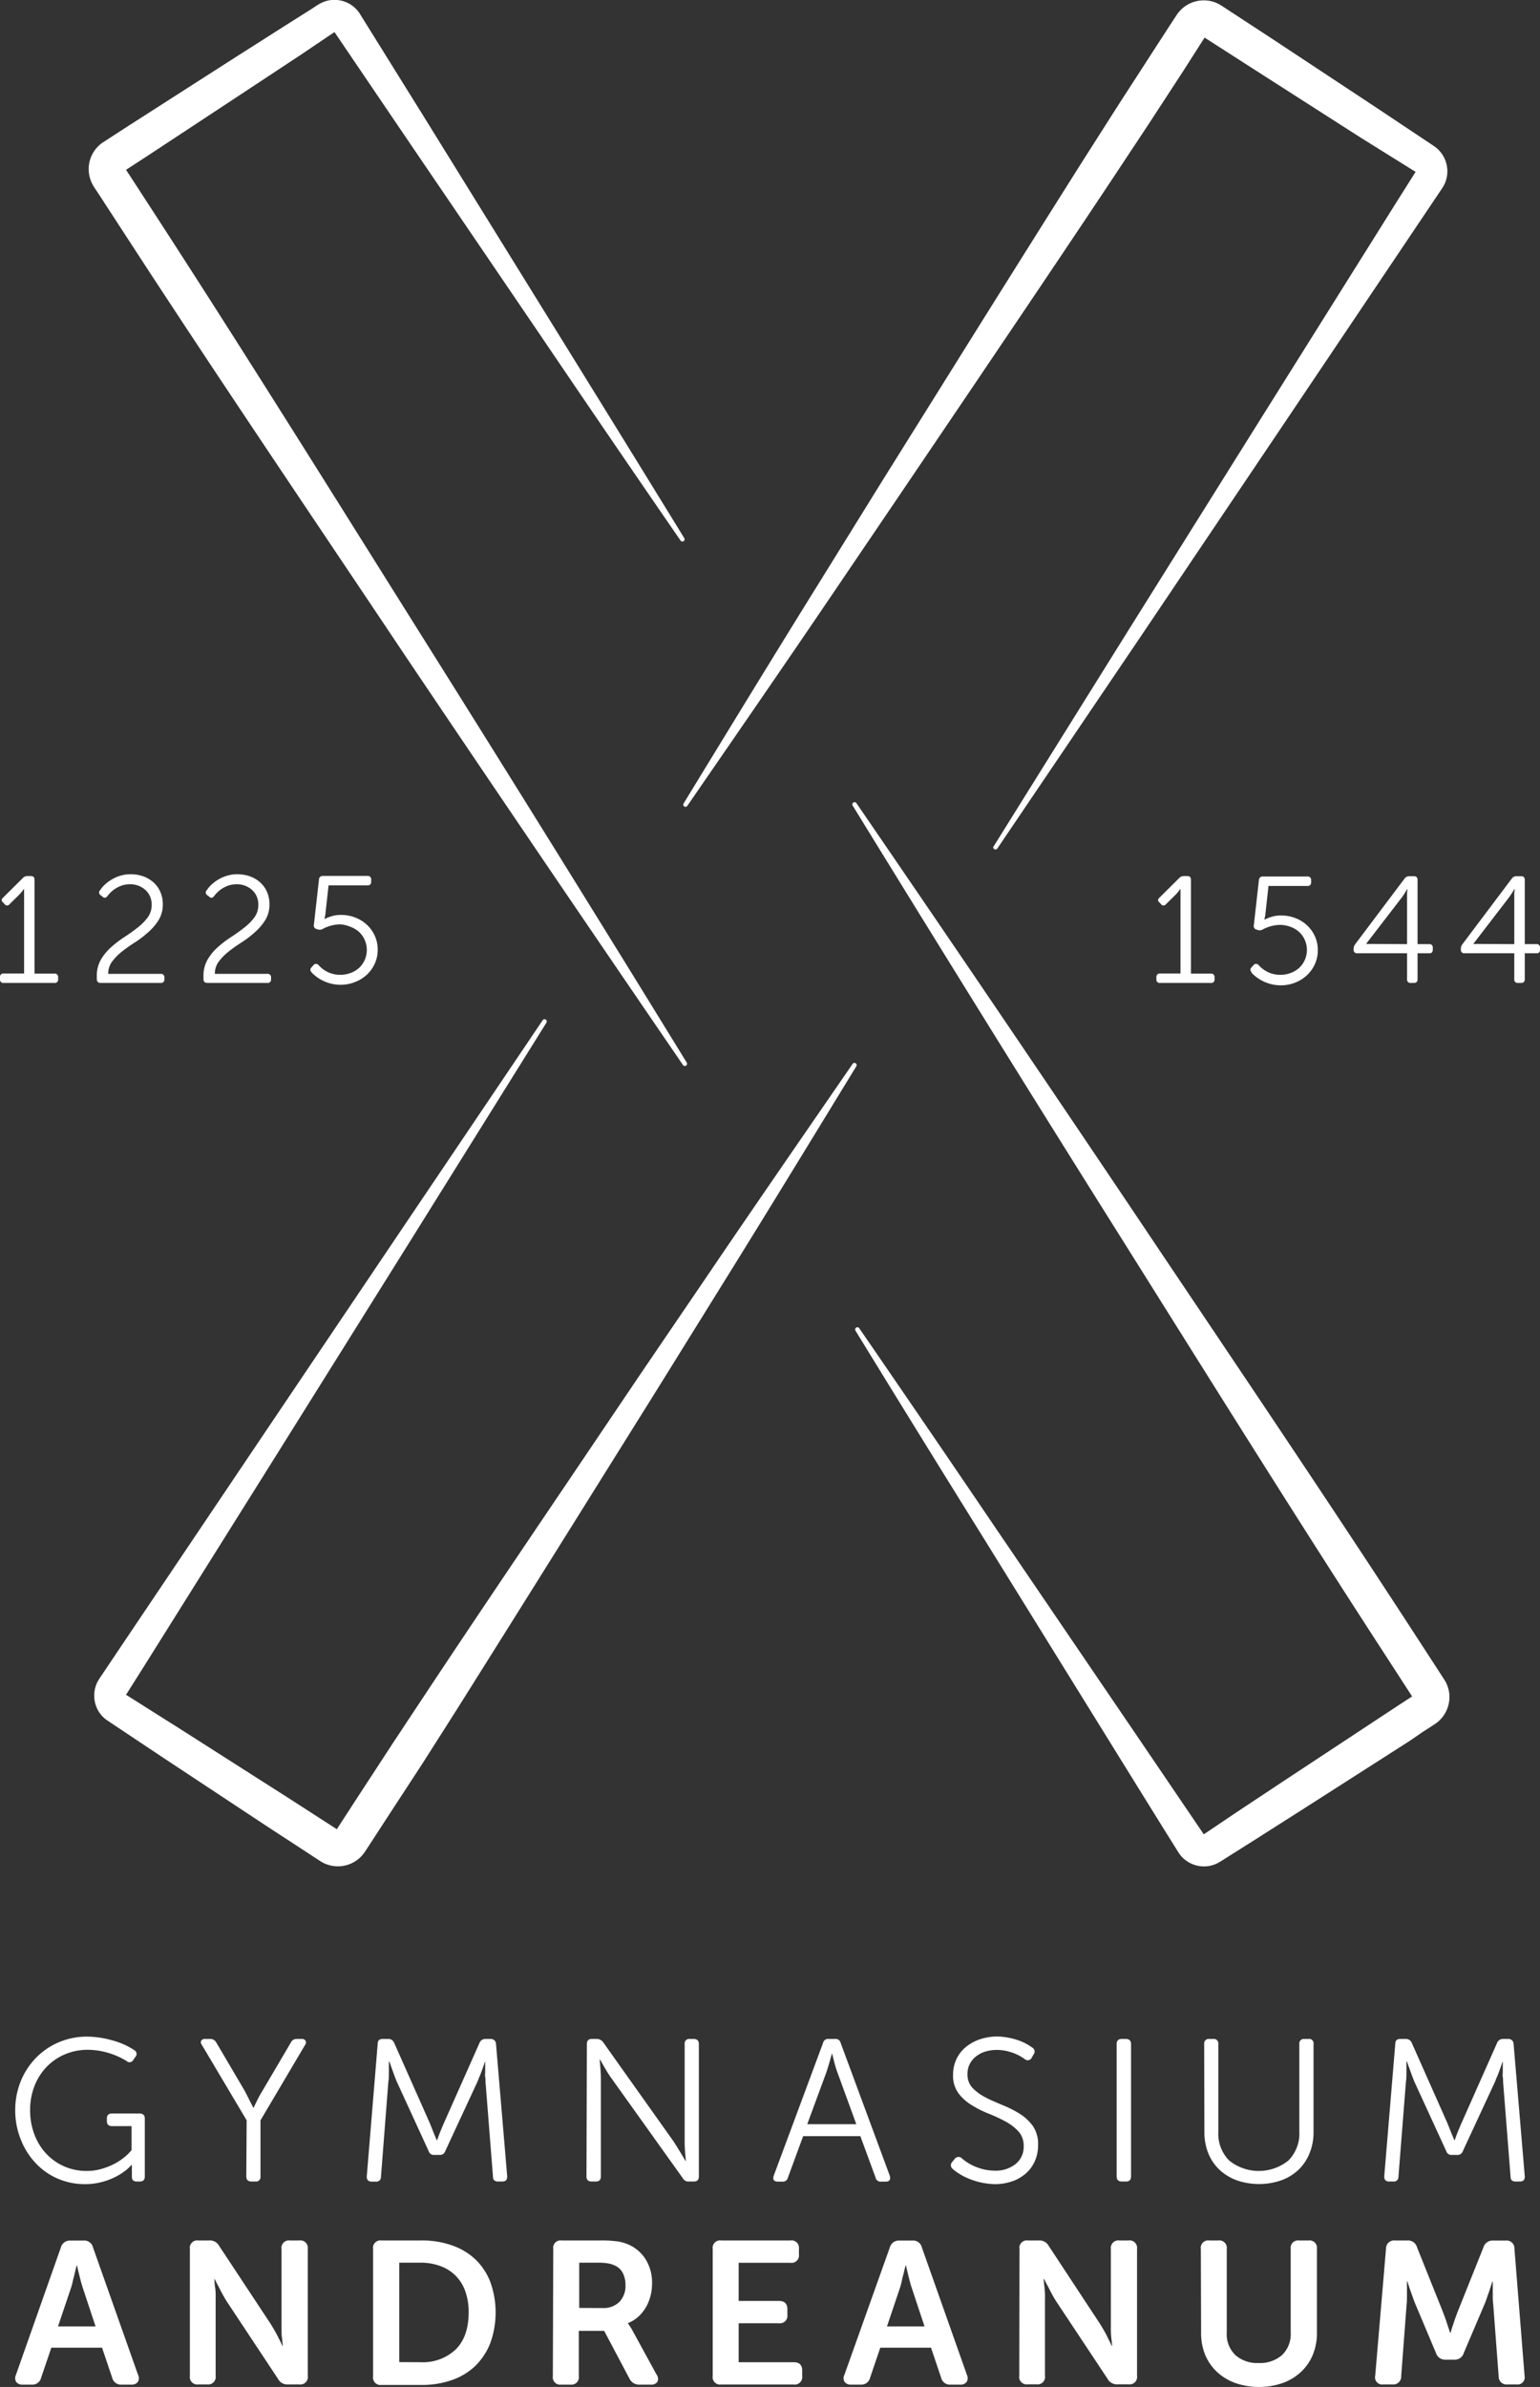 <svg id="Ebene_1" data-name="Ebene 1" xmlns="http://www.w3.org/2000/svg" xmlns:xlink="http://www.w3.org/1999/xlink" viewBox="0 0 303.63 470.5"><rect x="0" y="0" width="303.63" height="470.5" fill="#333333" stroke="none"/><defs><style>.cls-1{fill:none;}.cls-2{clip-path:url(#clip-path);}.cls-3{fill:#fff;}</style><clipPath id="clip-path" transform="translate(-22 -24)"><rect class="cls-1" x="22" y="24" width="303.63" height="470.5"/></clipPath></defs><g id="Logo_Andreanum_weiss_RGB" data-name="Logo Andreanum weiss RGB"><g class="cls-2"><g class="cls-2"><path class="cls-3" d="M217.92,190.81l26.43-42.37,26.5-42.34,26.52-42.31,3.33-5.28.42-.66.1-.17s0,0,0,0,0,0,0,0a.37.37,0,0,0,0,.14.44.44,0,0,0,.05.15s0,.05.06.05l-.66-.41L290.07,51,269,37.51l-10-6.42a.69.69,0,0,0,.74-.11.43.43,0,0,0,.13-.14l-.38.6-.85,1.31L255.29,38l-6.82,10.46-6.89,10.41c-9.21,13.87-18.53,27.67-27.84,41.46l-14,20.7-14,20.65c-9.34,13.79-18.81,27.48-28.25,41.2a.44.44,0,0,1-.73-.48c8.69-14.2,17.35-28.42,26.14-42.56l13.16-21.23,13.23-21.17q13.22-21.19,26.55-42.3l6.71-10.53,6.78-10.48,3.39-5.24.86-1.31.47-.71a6.53,6.53,0,0,1,1.17-1.3,6.41,6.41,0,0,1,6.6-1,7.16,7.16,0,0,1,.78.4l.28.18.16.1.66.43,1.3.85,2.61,1.71,5.23,3.42,20.83,13.76,10.39,6.93.65.44a5.7,5.7,0,0,1,1.22,1.08,6,6,0,0,1,1,6.13,6.18,6.18,0,0,1-.36.73l-.19.31-.11.17-.44.65L302.38,67,274.5,108.48,246.61,149.9l-28,41.39a.44.44,0,0,1-.73-.48" transform="translate(-22 -24)"/><path class="cls-3" d="M129.74,225.57l-26.35,42.24L77,310,50.55,352.2l-3.32,5.26-.42.66-.1.16s0,0,0,0,0,0,0,0a.24.24,0,0,0,0-.14.25.25,0,0,0,0-.14l-.06-.06.66.41L57.84,365l21,13.39,10.1,6.51a.73.73,0,0,0-.74.06.93.93,0,0,0-.14.14l0,0,.09-.13.21-.33.84-1.3,3.39-5.22,6.8-10.42,6.87-10.38c9.17-13.83,18.46-27.58,27.75-41.33l13.92-20.64,14-20.58c9.32-13.74,18.76-27.39,28.17-41.06a.43.43,0,0,1,.73.47c-8.66,14.16-17.3,28.34-26.06,42.43L151.61,297.8l-13.19,21.11Q125.25,340,112,361.07l-6.68,10.5L98.51,382l-3.39,5.22-.85,1.3-.21.32-.13.2-.26.35a6.08,6.08,0,0,1-1.25,1.23,6.4,6.4,0,0,1-6.62.6c-.24-.12-.56-.31-.7-.4l-.33-.22-.65-.42-1.3-.85-2.61-1.71L75,384.23,54.24,370.51l-10.35-6.9-.65-.44A5.65,5.65,0,0,1,42,362.1,6,6,0,0,1,41,356a6.18,6.18,0,0,1,.36-.73l.2-.33.1-.16.44-.65L45.54,349l27.79-41.31,27.81-41.29L129,225.09a.44.44,0,0,1,.61-.11.43.43,0,0,1,.12.59" transform="translate(-22 -24)"/><path class="cls-3" d="M191.41,285.81q13.76,20,27.36,40.07L246.06,366l13.43,19.79a.25.25,0,0,0-.24-.12.11.11,0,0,0-.08,0s-.05,0,0,0l.32-.21,1.26-.84,5-3.37,10.11-6.7,20.25-13.35L301,358a.68.68,0,0,0-.27.66.59.59,0,0,0,.05.19.2.2,0,0,0,0,.08l-.06-.09-.1-.15-.83-1.27-6.6-10.18c-17.58-27.14-34.67-54.6-51.88-82s-34.24-54.88-51.19-82.44a.44.44,0,0,1,.74-.48q27.42,40,54.49,80.3c18,26.86,36.15,53.64,53.8,80.74l6.61,10.17.82,1.27.25.39a5.51,5.51,0,0,1,.4.76,6.64,6.64,0,0,1,.48,1.63,6.42,6.42,0,0,1-2.44,6l-.35.25-.19.12-.32.21-.63.41-1.28.82L300,367.11l-20.43,13.07-10.23,6.51-5.13,3.24-1.28.81-.32.2c-.18.1-.44.26-.67.37a6.2,6.2,0,0,1-1.51.49,6,6,0,0,1-5.68-2.1l-.23-.31-.19-.27-.2-.33-.4-.64-.8-1.28-1.61-2.58-3.2-5.15-6.39-10.31-25.55-41.25Q203.37,307,190.67,286.29a.45.45,0,0,1,.15-.61.44.44,0,0,1,.59.13" transform="translate(-22 -24)"/><path class="cls-3" d="M156.2,130.58q-13.78-20-27.44-40.18L101.4,50.16,87.79,30.09a.23.23,0,0,0,.22.14h.08s0,0,0,0h0l-.14.1-1.27.84-5,3.38L71.55,41.24,51.24,54.62l-5,3.25a.7.7,0,0,0,.31-.65,1.33,1.33,0,0,0-.05-.19l0-.09s0-.06,0,0l.11.16.83,1.27,6.62,10.2c17.63,27.22,34.76,54.76,52,82.22s34.34,55,51.34,82.66a.45.45,0,0,1-.15.61.44.44,0,0,1-.59-.13Q129.18,193.79,102,153.41C84,126.48,65.78,99.62,48.09,72.44L41.46,62.25,40.63,61l-.1-.16-.2-.33a6.08,6.08,0,0,1-.37-.77,6.35,6.35,0,0,1,2.22-7.6l5.23-3.39L67.9,35.62l10.26-6.53,5.15-3.25L84.59,25l.18-.11.35-.2a6.66,6.66,0,0,1,.72-.33A5.62,5.62,0,0,1,87.4,24a5.93,5.93,0,0,1,5.47,2.59l12.89,20.72L131.38,88.7q12.81,20.67,25.55,41.4a.44.44,0,0,1-.73.48" transform="translate(-22 -24)"/><path class="cls-3" d="M250,216.64a.66.66,0,0,1,.75-.75h4V199.77a3.89,3.89,0,0,1,0-.53h-.06c-.06.1-.18.26-.35.48a8,8,0,0,1-.67.75l-1.77,1.74a.6.6,0,0,1-1,0l-.27-.3q-.6-.45,0-1l3.87-3.84a1.24,1.24,0,0,1,.9-.39h.69q.72,0,.72.75v18.48h3.9a.66.66,0,0,1,.75.75V217a.66.66,0,0,1-.75.75h-9.93A.66.66,0,0,1,250,217Z" transform="translate(-22 -24)"/><path class="cls-3" d="M268.79,215.65a.62.62,0,0,1,0-1l.36-.42a.64.64,0,0,1,1,0,5.85,5.85,0,0,0,1.94,1.43,5.55,5.55,0,0,0,2.32.49,5.64,5.64,0,0,0,2.07-.37,5.18,5.18,0,0,0,1.67-1,4.76,4.76,0,0,0,1.11-1.57,4.86,4.86,0,0,0-1.13-5.52,5.13,5.13,0,0,0-1.69-1,5.87,5.87,0,0,0-2.12-.38,7.56,7.56,0,0,0-3.36.9,1.16,1.16,0,0,1-1,.09l-.21-.06a.71.71,0,0,1-.54-.87l1-8.91a.71.71,0,0,1,.78-.69h8.76a.66.66,0,0,1,.75.75v.36a.66.66,0,0,1-.75.75h-7.65l-.6,5.43c0,.28-.08.53-.12.74l-.09.46h.06a7.48,7.48,0,0,1,1.29-.52,6.14,6.14,0,0,1,1.92-.29,7.79,7.79,0,0,1,2.87.53,7,7,0,0,1,2.31,1.45,6.78,6.78,0,0,1,1.53,2.17,6.57,6.57,0,0,1,.55,2.71,6.5,6.5,0,0,1-.57,2.72,6.84,6.84,0,0,1-1.56,2.19,7.2,7.2,0,0,1-2.32,1.46,7.59,7.59,0,0,1-2.87.54,8,8,0,0,1-5.73-2.46" transform="translate(-22 -24)"/><path class="cls-3" d="M289.61,211.9a.64.64,0,0,1-.72-.72v-.12a1.46,1.46,0,0,1,.27-.9l9.78-13a1.11,1.11,0,0,1,.9-.45h.93q.72,0,.72.75V210.1h2.28a.64.64,0,0,1,.72.72v.36q0,.72-.66.72h-2.34V217q0,.75-.72.75h-.6a.66.66,0,0,1-.75-.75v-5.1Zm9.81-1.8v-8.85c0-.32,0-.67,0-1.06a8.8,8.8,0,0,1,.09-.95h-.06L299,200c-.2.3-.39.59-.59.87L291.38,210v.06Z" transform="translate(-22 -24)"/><path class="cls-3" d="M310.75,211.9a.64.64,0,0,1-.72-.72v-.12a1.46,1.46,0,0,1,.27-.9l9.78-13a1.11,1.11,0,0,1,.9-.45h.93q.72,0,.72.75V210.1h2.28a.64.64,0,0,1,.72.72v.36q0,.72-.66.72h-2.34V217q0,.75-.72.75h-.6a.66.66,0,0,1-.75-.75v-5.1Zm9.81-1.8v-8.85c0-.32,0-.67,0-1.06a8.8,8.8,0,0,1,.09-.95h-.06l-.46.75c-.2.3-.39.59-.59.87L312.52,210v.06Z" transform="translate(-22 -24)"/><path class="cls-3" d="M22,216.64a.66.66,0,0,1,.75-.75h4V199.77a3.89,3.89,0,0,1,0-.53h-.06c-.06.1-.18.26-.35.48a6.76,6.76,0,0,1-.67.75l-1.77,1.74a.6.6,0,0,1-1,0l-.27-.3q-.6-.45,0-1l3.87-3.84a1.24,1.24,0,0,1,.9-.39h.69q.72,0,.72.75v18.48h3.9a.66.66,0,0,1,.75.75V217a.66.66,0,0,1-.75.75H22.75A.66.66,0,0,1,22,217Z" transform="translate(-22 -24)"/><path class="cls-3" d="M41.09,216.4a6.27,6.27,0,0,1,.79-3.22,10.19,10.19,0,0,1,2-2.45,20.86,20.86,0,0,1,2.61-2q1.41-.92,2.61-1.86a10.57,10.57,0,0,0,2-2,4.14,4.14,0,0,0,.8-2.52,3.8,3.8,0,0,0-1.22-2.92,4.46,4.46,0,0,0-3.16-1.13,5,5,0,0,0-2.37.63,5.7,5.7,0,0,0-1.92,1.65q-.51.66-1,.18l-.33-.27a.62.62,0,0,1-.18-1,6.42,6.42,0,0,1,1.15-1.3,8.09,8.09,0,0,1,1.46-1,7.37,7.37,0,0,1,1.63-.64,6.8,6.8,0,0,1,1.73-.23,7.54,7.54,0,0,1,2.62.44,6.1,6.1,0,0,1,2,1.21,5.34,5.34,0,0,1,1.32,1.88,6,6,0,0,1,.47,2.38,5.81,5.81,0,0,1-.8,3.08,10.58,10.58,0,0,1-2,2.37,19.38,19.38,0,0,1-2.58,2c-.93.59-1.79,1.19-2.58,1.81a11.06,11.06,0,0,0-2,2,4,4,0,0,0-.81,2.47H53.66a.66.66,0,0,1,.75.75V217a.66.66,0,0,1-.75.75H41.9q-.81,0-.81-.75Z" transform="translate(-22 -24)"/><path class="cls-3" d="M62.12,216.4a6.27,6.27,0,0,1,.79-3.22,10.19,10.19,0,0,1,2-2.45,20.86,20.86,0,0,1,2.61-2q1.41-.92,2.61-1.86a10.57,10.57,0,0,0,2-2,4.14,4.14,0,0,0,.8-2.52,3.8,3.8,0,0,0-1.22-2.92,4.46,4.46,0,0,0-3.16-1.13,5,5,0,0,0-2.37.63,5.7,5.7,0,0,0-1.92,1.65q-.51.66-1,.18l-.33-.27a.62.62,0,0,1-.18-1,6.42,6.42,0,0,1,1.15-1.3,8.09,8.09,0,0,1,1.46-1,7.37,7.37,0,0,1,1.63-.64,6.8,6.8,0,0,1,1.73-.23,7.54,7.54,0,0,1,2.62.44,6.1,6.1,0,0,1,2,1.21,5.34,5.34,0,0,1,1.32,1.88,6,6,0,0,1,.47,2.38,5.81,5.81,0,0,1-.8,3.08,10.58,10.58,0,0,1-2,2.37,19.38,19.38,0,0,1-2.58,2c-.93.59-1.79,1.19-2.58,1.81a11.06,11.06,0,0,0-2,2,4,4,0,0,0-.81,2.47H74.69a.66.66,0,0,1,.75.75V217a.66.66,0,0,1-.75.75H62.93q-.81,0-.81-.75Z" transform="translate(-22 -24)"/><path class="cls-3" d="M83.45,215.65a.62.62,0,0,1,0-1l.36-.42a.64.64,0,0,1,1,0,5.82,5.82,0,0,0,1.93,1.43,5.87,5.87,0,0,0,4.4.12,5.14,5.14,0,0,0,1.66-1,4.76,4.76,0,0,0,1.11-1.57,4.89,4.89,0,0,0-1.12-5.52,5.18,5.18,0,0,0-1.7-1A5.82,5.82,0,0,0,89,206.2a7.56,7.56,0,0,0-3.36.9,1.16,1.16,0,0,1-1,.09l-.21-.06a.71.71,0,0,1-.54-.87l1-8.91a.71.71,0,0,1,.78-.69h8.76a.66.66,0,0,1,.75.75v.36a.66.66,0,0,1-.75.75H86.78l-.6,5.43c0,.28-.08.53-.12.74l-.09.46H86a7.48,7.48,0,0,1,1.29-.52,6.14,6.14,0,0,1,1.92-.29,7.73,7.73,0,0,1,2.86.53,7,7,0,0,1,2.31,1.45,6.78,6.78,0,0,1,1.53,2.17,6.57,6.57,0,0,1,.56,2.71,6.5,6.5,0,0,1-.57,2.72,6.84,6.84,0,0,1-1.56,2.19A7.25,7.25,0,0,1,92,217.57a7.54,7.54,0,0,1-2.86.54,7.87,7.87,0,0,1-3.11-.64,7.77,7.77,0,0,1-2.62-1.82" transform="translate(-22 -24)"/><path class="cls-3" d="M25,440a15.15,15.15,0,0,1,1.08-5.74,14.29,14.29,0,0,1,3-4.62,13.81,13.81,0,0,1,4.5-3.08,14.19,14.19,0,0,1,5.64-1.12,19.34,19.34,0,0,1,5,.76,14.82,14.82,0,0,1,4.28,1.92.86.86,0,0,1,.16,1.36l-.36.52a.84.84,0,0,1-1.36.24,15.07,15.07,0,0,0-3.68-1.62,14.32,14.32,0,0,0-3.92-.58,11.32,11.32,0,0,0-4.56.9,11,11,0,0,0-3.6,2.48,11.32,11.32,0,0,0-2.38,3.76,12.72,12.72,0,0,0-.86,4.74,13.3,13.3,0,0,0,.84,4.8,11.36,11.36,0,0,0,2.34,3.8,10.69,10.69,0,0,0,3.54,2.5,10.88,10.88,0,0,0,4.44.9,10.26,10.26,0,0,0,2.9-.4,13.71,13.71,0,0,0,2.54-1,12,12,0,0,0,2-1.32,8.79,8.79,0,0,0,1.4-1.4v-4.72H44.07c-.64,0-1-.33-1-1v-.48c0-.66.32-1,1-1h5.48c.64,0,1,.34,1,1V453c0,.67-.32,1-1,1H49c-.67,0-1-.29-1-.88v-2a2.33,2.33,0,0,1,0-.48H48A8,8,0,0,1,46.53,452a11.55,11.55,0,0,1-2.08,1.24,13.66,13.66,0,0,1-2.62.92,12.53,12.53,0,0,1-3,.36,13.41,13.41,0,0,1-5.48-1.1A12.94,12.94,0,0,1,29,450.34a14.21,14.21,0,0,1-2.9-4.62A15.26,15.26,0,0,1,25,440" transform="translate(-22 -24)"/><path class="cls-3" d="M70.63,441.94l-8.84-14.88a.76.76,0,0,1-.12-.82.87.87,0,0,1,.8-.34h1a1.33,1.33,0,0,1,1.16.68l5.6,9.52c.3.56.6,1.16.92,1.8s.59,1.16.8,1.56H72c.19-.4.44-.92.76-1.56s.64-1.24,1-1.8l5.6-9.52a1.2,1.2,0,0,1,1.12-.68h1a.78.78,0,0,1,.76.36.72.72,0,0,1-.08.8l-8.8,14.88V453a.88.88,0,0,1-1,1h-.8c-.64,0-1-.33-1-1Z" transform="translate(-22 -24)"/><path class="cls-3" d="M96.47,426.82c0-.61.34-.92,1-.92h1.08a1.21,1.21,0,0,1,1.16.76l7,15.76q.33.81.72,1.8c.27.67.5,1.22.68,1.64h.08c.14-.42.34-1,.6-1.64s.52-1.26.76-1.8l7-15.76a1.22,1.22,0,0,1,1.16-.76h1.08a1,1,0,0,1,1,.92L122,453c0,.7-.29,1-1,1h-.8c-.66,0-1-.3-1-.92l-1.48-18.76c0-.26,0-.57-.06-.92s0-.7,0-1.06,0-.7,0-1v-.9h-.08c-.08.27-.18.58-.3.92s-.24.7-.38,1.06-.26.71-.4,1-.25.64-.36.9L109.79,448a1.08,1.08,0,0,1-1.12.76h-1a1.06,1.06,0,0,1-1.16-.76l-6.28-13.68c-.21-.5-.46-1.16-.76-2s-.53-1.48-.72-2h-.08c0,.54,0,1.2,0,2s0,1.47-.1,2L97.11,453.1a.89.89,0,0,1-1,.92h-.8c-.72,0-1-.34-1-1Z" transform="translate(-22 -24)"/><path class="cls-3" d="M137.71,426.9c0-.66.32-1,1-1h1a1.52,1.52,0,0,1,1.2.64l13.92,19.6q.52.81,1.2,1.92c.46.75.83,1.38,1.12,1.88h.08c-.05-.48-.1-1.09-.16-1.84s-.08-1.4-.08-2V426.9a.89.89,0,0,1,1-1h.8c.64,0,1,.34,1,1V453c0,.67-.32,1-1,1h-1a1.23,1.23,0,0,1-1.16-.64l-14-19.6a21.51,21.51,0,0,1-1.22-1.88c-.44-.74-.8-1.38-1.1-1.92h-.08c.06.51.11,1.14.16,1.88s.08,1.39.08,1.92V453c0,.67-.32,1-1,1h-.84c-.64,0-1-.33-1-1Z" transform="translate(-22 -24)"/><path class="cls-3" d="M184.27,426.7a1,1,0,0,1,1.08-.8h1.32a1,1,0,0,1,1.08.8l9.68,26.16c.21.78-.05,1.16-.8,1.16h-.88a1,1,0,0,1-1.12-.8l-3-8.16H180.35l-3,8.16a1,1,0,0,1-1.12.8h-.84c-.8,0-1.08-.38-.84-1.16Zm6.56,16-3.72-10.2a16.49,16.49,0,0,1-.56-1.8c-.19-.72-.35-1.34-.48-1.88H186c-.13.54-.31,1.16-.52,1.88s-.4,1.32-.56,1.8l-3.76,10.2Z" transform="translate(-22 -24)"/><path class="cls-3" d="M209.87,451.54a.91.91,0,0,1-.12-1.4l.48-.6a.94.94,0,0,1,1.4-.12,9.37,9.37,0,0,0,3.06,1.8,9.79,9.79,0,0,0,3.42.64,6.23,6.23,0,0,0,4.14-1.32,4.29,4.29,0,0,0,1.58-3.48,4.16,4.16,0,0,0-1-2.9,9.65,9.65,0,0,0-2.6-2,32.7,32.7,0,0,0-3.36-1.56,20.34,20.34,0,0,1-3.36-1.7,9.28,9.28,0,0,1-2.6-2.38,5.89,5.89,0,0,1-1-3.6,7.2,7.2,0,0,1,.64-3,7,7,0,0,1,1.82-2.38,8.94,8.94,0,0,1,2.8-1.56,10.86,10.86,0,0,1,3.54-.56,13.63,13.63,0,0,1,3.66.62,10.51,10.51,0,0,1,3.18,1.58.89.89,0,0,1,.24,1.32l-.36.64a.88.88,0,0,1-1.4.28,9.73,9.73,0,0,0-5.4-1.8,8.18,8.18,0,0,0-2.4.34,5.68,5.68,0,0,0-1.86,1,4.53,4.53,0,0,0-1.2,1.5,4.3,4.3,0,0,0-.42,1.9,3.83,3.83,0,0,0,1,2.76,9.61,9.61,0,0,0,2.6,1.88c1,.54,2.16,1,3.36,1.52a21.15,21.15,0,0,1,3.36,1.7,9.19,9.19,0,0,1,2.6,2.44,6.27,6.27,0,0,1,1,3.7,7.62,7.62,0,0,1-.62,3.14,6.91,6.91,0,0,1-1.76,2.44,8,8,0,0,1-2.72,1.58,10.33,10.33,0,0,1-3.46.56,14,14,0,0,1-4.4-.82,11.91,11.91,0,0,1-3.84-2.14" transform="translate(-22 -24)"/><path class="cls-3" d="M242.16,426.9c0-.66.32-1,1-1H244c.64,0,1,.34,1,1V453c0,.67-.32,1-1,1h-.84c-.64,0-1-.33-1-1Z" transform="translate(-22 -24)"/><path class="cls-3" d="M259.42,426.9a.89.89,0,0,1,1-1h.79a.89.89,0,0,1,1,1v17.28a7.49,7.49,0,0,0,2.13,5.68,9.32,9.32,0,0,0,11.69,0,7.58,7.58,0,0,0,2.15-5.72V426.9a.89.89,0,0,1,1-1h.8a.87.87,0,0,1,1,1v17.32a10.79,10.79,0,0,1-.79,4.22,9.15,9.15,0,0,1-2.17,3.24,9.67,9.67,0,0,1-3.38,2.08,13.48,13.48,0,0,1-8.81,0,10,10,0,0,1-3.4-2.08,9.22,9.22,0,0,1-2.2-3.24,11.17,11.17,0,0,1-.77-4.22Z" transform="translate(-22 -24)"/><path class="cls-3" d="M297.1,426.82c0-.61.34-.92,1-.92h1.08a1.21,1.21,0,0,1,1.16.76l7,15.76q.33.81.72,1.8c.27.67.5,1.22.69,1.64h.07c.14-.42.34-1,.6-1.64s.52-1.26.76-1.8l7-15.76a1.22,1.22,0,0,1,1.16-.76h1.08a1,1,0,0,1,1,.92L322.63,453c0,.7-.3,1-1,1h-.8c-.66,0-1-.3-1-.92l-1.48-18.76c0-.26,0-.57-.06-.92s0-.7,0-1.06,0-.7,0-1v-.9h-.08c-.08.27-.18.58-.3.92s-.24.7-.38,1.06-.26.71-.4,1-.25.64-.36.9L310.42,448a1.08,1.08,0,0,1-1.12.76h-1a1.06,1.06,0,0,1-1.16-.76l-6.28-13.68c-.21-.5-.46-1.16-.76-2s-.53-1.48-.72-2h-.08c0,.54,0,1.2,0,2s0,1.47-.1,2l-1.48,18.76a.89.89,0,0,1-1,.92h-.8c-.72,0-1-.34-1-1Z" transform="translate(-22 -24)"/><path class="cls-3" d="M34,467a1.84,1.84,0,0,1,1.88-1.36h2.56A1.76,1.76,0,0,1,40.34,467l8.88,25.12a1.41,1.41,0,0,1-.06,1.4,1.51,1.51,0,0,1-1.3.52H46a1.78,1.78,0,0,1-1.88-1.36l-2-5.92h-10l-2,5.88a1.77,1.77,0,0,1-1.88,1.4H26.5a1.54,1.54,0,0,1-1.3-.52,1.47,1.47,0,0,1-.06-1.4Zm6.84,15.56-2.52-7.6c-.13-.4-.26-.86-.4-1.36l-.36-1.44c-.13-.51-.25-1-.36-1.6h-.08c-.16.56-.29,1.09-.4,1.6s-.25.93-.36,1.44a10.26,10.26,0,0,1-.36,1.36l-2.56,7.6Z" transform="translate(-22 -24)"/><path class="cls-3" d="M59.44,467.3a1.46,1.46,0,0,1,1.64-1.68h2.16a2.09,2.09,0,0,1,2,1.12L75.32,482c.26.42.54.89.84,1.4s.54,1,.76,1.44.52,1,.76,1.56h.08c-.06-.54-.11-1.06-.16-1.56a13.2,13.2,0,0,1-.1-1.44c0-.51,0-1,0-1.4V467.3a1.48,1.48,0,0,1,1.68-1.68H81a1.48,1.48,0,0,1,1.68,1.68v25A1.48,1.48,0,0,1,81,494H78.8a2.06,2.06,0,0,1-2-1.12L66.72,477.66c-.27-.43-.54-.9-.82-1.4s-.53-1-.74-1.44a16.4,16.4,0,0,1-.8-1.56h-.08q0,.8.12,1.56t.12,1.44c0,.5,0,1,0,1.4v14.68A1.47,1.47,0,0,1,62.92,494H61.08a1.46,1.46,0,0,1-1.64-1.68Z" transform="translate(-22 -24)"/><path class="cls-3" d="M95.56,467.3a1.46,1.46,0,0,1,1.64-1.68h8a17.62,17.62,0,0,1,6,1,12.79,12.79,0,0,1,4.56,2.76,12.41,12.41,0,0,1,2.92,4.44,17.83,17.83,0,0,1,0,12,12.84,12.84,0,0,1-2.92,4.48,12.59,12.59,0,0,1-4.56,2.8,17.62,17.62,0,0,1-6,1h-8a1.46,1.46,0,0,1-1.64-1.68Zm9.4,22.32a9.42,9.42,0,0,0,6.88-2.51c1.7-1.68,2.56-4.12,2.56-7.33a12.09,12.09,0,0,0-.68-4.2,8.37,8.37,0,0,0-1.92-3.05,8.25,8.25,0,0,0-3-1.87A11,11,0,0,0,105,470h-4.28v19.6Z" transform="translate(-22 -24)"/><path class="cls-3" d="M131.08,467.3a1.46,1.46,0,0,1,1.64-1.68h7.68a23.28,23.28,0,0,1,3.3.18,8.47,8.47,0,0,1,2.1.58,7.63,7.63,0,0,1,3.46,2.9,8.72,8.72,0,0,1,1.3,4.86,9.75,9.75,0,0,1-.32,2.48,9.11,9.11,0,0,1-.92,2.22,8.09,8.09,0,0,1-1.48,1.82,6.78,6.78,0,0,1-2,1.24V482l.24.36.3.46a5.89,5.89,0,0,1,.38.66l4.68,8.56a1.4,1.4,0,0,1,.18,1.44,1.46,1.46,0,0,1-1.34.56h-2.16a2.1,2.1,0,0,1-2-1.16l-5-9.44h-5v8.92a1.47,1.47,0,0,1-1.64,1.68h-1.84a1.46,1.46,0,0,1-1.64-1.68Zm9.76,11.64a4.41,4.41,0,0,0,3.28-1.21,4.5,4.5,0,0,0,1.2-3.33,5,5,0,0,0-.54-2.39,3.24,3.24,0,0,0-1.7-1.51,5,5,0,0,0-1.22-.36A11.53,11.53,0,0,0,140,470h-3.8v8.92Z" transform="translate(-22 -24)"/><path class="cls-3" d="M162.52,467.3a1.46,1.46,0,0,1,1.64-1.68h13.68a1.47,1.47,0,0,1,1.68,1.66v1.11a1.46,1.46,0,0,1-1.68,1.63h-10.2v7.52h7.92q1.68,0,1.68,1.62v1.11a1.48,1.48,0,0,1-1.68,1.67h-7.92v7.68h10.84q1.68,0,1.68,1.62v1.11a1.48,1.48,0,0,1-1.68,1.67H164.16a1.46,1.46,0,0,1-1.64-1.68Z" transform="translate(-22 -24)"/><path class="cls-3" d="M197.44,467a1.84,1.84,0,0,1,1.88-1.36h2.56a1.77,1.77,0,0,1,1.88,1.36l8.88,25.12a1.47,1.47,0,0,1-.06,1.4,1.54,1.54,0,0,1-1.3.52h-1.84a1.77,1.77,0,0,1-1.88-1.36l-2-5.92h-10l-2,5.88a1.78,1.78,0,0,1-1.88,1.4h-1.84a1.51,1.51,0,0,1-1.3-.52,1.41,1.41,0,0,1-.06-1.4Zm6.84,15.56-2.52-7.6c-.14-.4-.27-.86-.4-1.36s-.26-1-.36-1.44-.26-1-.36-1.6h-.08c-.16.56-.3,1.09-.4,1.6a13.77,13.77,0,0,0-.36,1.44c-.11.5-.23,1-.36,1.36l-2.56,7.6Z" transform="translate(-22 -24)"/><path class="cls-3" d="M223,467.3a1.46,1.46,0,0,1,1.64-1.68h2.16a2.1,2.1,0,0,1,2,1.12L238.84,482c.26.42.54.89.84,1.4s.54,1,.75,1.44.53,1,.76,1.56h.08c-.05-.54-.1-1.06-.16-1.56s-.08-.94-.09-1.44,0-1,0-1.4V467.3a1.49,1.49,0,0,1,1.69-1.68h1.79a1.48,1.48,0,0,1,1.68,1.68v25a1.48,1.48,0,0,1-1.68,1.68h-2.15a2.09,2.09,0,0,1-2-1.12l-10.11-15.24c-.27-.43-.55-.9-.82-1.4s-.53-1-.74-1.44a14.36,14.36,0,0,1-.8-1.56h-.09c0,.53.07,1.05.13,1.56s.09.93.11,1.44,0,1,0,1.4v14.68a1.46,1.46,0,0,1-1.64,1.68H224.6a1.46,1.46,0,0,1-1.64-1.68Z" transform="translate(-22 -24)"/><path class="cls-3" d="M258.76,467.3a1.46,1.46,0,0,1,1.64-1.68h1.79a1.48,1.48,0,0,1,1.68,1.68v16.48a5.73,5.73,0,0,0,1.7,4.44,6.52,6.52,0,0,0,4.58,1.56,6.62,6.62,0,0,0,4.61-1.56,5.71,5.71,0,0,0,1.72-4.44V467.3a1.46,1.46,0,0,1,1.63-1.68H280a1.47,1.47,0,0,1,1.65,1.68v16.52a11.33,11.33,0,0,1-.82,4.36,9.8,9.8,0,0,1-2.33,3.36,10.64,10.64,0,0,1-3.59,2.18,14.43,14.43,0,0,1-9.36,0,10.68,10.68,0,0,1-3.6-2.18,9.8,9.8,0,0,1-2.33-3.36,11.33,11.33,0,0,1-.81-4.36Z" transform="translate(-22 -24)"/><path class="cls-3" d="M295.27,467.22a1.58,1.58,0,0,1,1.72-1.6h2.52a1.84,1.84,0,0,1,1.88,1.36l5.08,12.68c.16.42.32.88.5,1.36s.32.93.46,1.36l.48,1.44H308c.13-.48.28-1,.44-1.44s.28-.88.46-1.36.34-.94.5-1.36L314.47,467a1.87,1.87,0,0,1,1.92-1.36h2.48a1.54,1.54,0,0,1,1.72,1.6l2,25.08A1.41,1.41,0,0,1,321,494h-1.8a1.54,1.54,0,0,1-1.72-1.6l-1.08-14.28a11.28,11.28,0,0,1-.08-1.46v-1.46c0-.51,0-1,0-1.48h-.08c-.19.56-.36,1.09-.52,1.6s-.33.93-.5,1.44-.34,1-.5,1.36l-4.12,9.68a1.84,1.84,0,0,1-1.88,1.32h-1.68a1.87,1.87,0,0,1-1.92-1.32l-4.08-9.68c-.16-.4-.34-.86-.52-1.38s-.36-1-.52-1.46-.36-1.07-.52-1.6h-.08c0,.5,0,1,0,1.52s0,.94,0,1.46,0,1-.06,1.46l-1.08,14.28a1.54,1.54,0,0,1-1.72,1.6h-1.8a1.41,1.41,0,0,1-1.6-1.72Z" transform="translate(-22 -24)"/></g></g></g></svg>